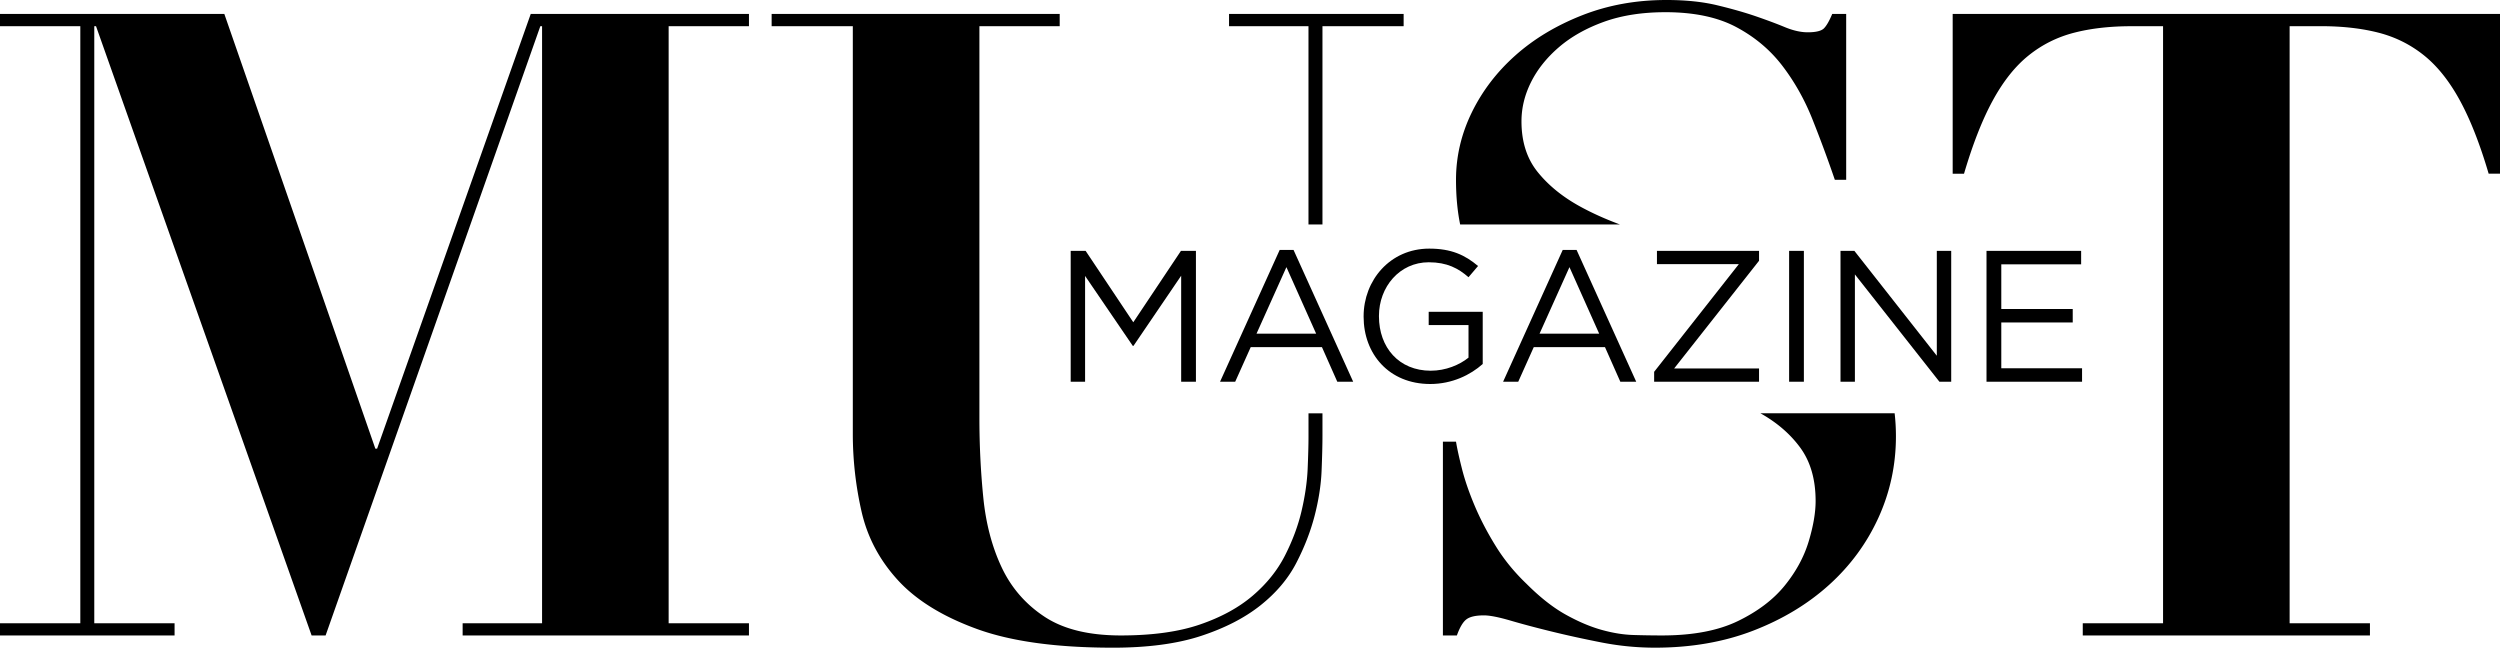 <svg xmlns="http://www.w3.org/2000/svg" xml:space="preserve" id="Calque_1" x="0" y="0" viewBox="0 0 1219.26 315.88"><path d="M710.1 215.41h-6.39v94.51h6.81c1.42-3.97 2.98-6.6 4.68-7.88 1.7-1.28 4.54-1.92 8.51-1.92 2.84 0 7.17.85 12.99 2.55 5.81 1.7 12.48 3.48 20.01 5.32 7.52 1.85 15.6 3.62 24.26 5.32 8.66 1.7 17.38 2.56 26.18 2.56 17.59 0 33.56-2.77 47.89-8.3 14.33-5.53 26.67-12.98 37.04-22.35 10.36-9.37 18.37-20.29 24.06-32.78 5.67-12.49 8.51-25.68 8.51-39.6 0-3.94-.22-7.69-.63-11.28h-65.45c8.06 4.51 14.56 10.11 19.46 16.82 4.96 6.81 7.45 15.47 7.45 25.97 0 5.68-1.14 12.28-3.41 19.8-2.28 7.52-6.17 14.69-11.71 21.5-5.53 6.81-13.13 12.56-22.78 17.24-9.65 4.68-21.99 7.02-37.04 7.02-4.26 0-8.87-.07-13.84-.22-4.97-.14-10.22-.99-15.75-2.55-5.53-1.56-11.35-4.04-17.45-7.45-6.11-3.41-12.42-8.37-18.95-14.9-5.96-5.68-11-11.85-15.11-18.52-4.12-6.66-7.52-13.2-10.22-19.58-2.7-6.38-4.76-12.35-6.17-17.88-1.4-5.52-2.39-9.99-2.95-13.4M225.63 309.93h139.64v-5.97H326.1V12.77h39.17V6.81H258.84l-74.93 212.01h-.85L109.41 6.81H0v5.96h39.17v291.19H0v5.97h85.14v-5.97H45.98V12.77h.85l105.15 297.16h6.81L263.52 12.77h.85v291.19h-38.74zM477.65 12.77h39.17V6.81H376.33v5.96h39.59v198.81c0 12.77 1.42 25.4 4.26 37.89 2.84 12.49 8.73 23.63 17.67 33.42 8.94 9.79 21.78 17.74 38.53 23.84 16.74 6.1 38.88 9.15 66.41 9.15 17.03 0 31.36-1.92 43-5.75 11.63-3.83 21.28-8.8 28.95-14.9 7.66-6.1 13.48-12.98 17.45-20.65 3.97-7.66 6.95-15.33 8.94-22.99 1.98-7.66 3.12-14.97 3.41-21.92.28-6.95.43-12.7.43-17.24v-10.86h-6.81v11.28c0 4.26-.15 9.58-.42 15.96-.29 6.39-1.28 13.2-2.98 20.44-1.7 7.24-4.4 14.47-8.09 21.71-3.69 7.24-8.94 13.77-15.75 19.58-6.81 5.82-15.4 10.5-25.76 14.05-10.36 3.55-23.2 5.32-38.53 5.32-15.61 0-28.03-3.05-37.25-9.16-9.23-6.1-16.18-14.11-20.86-24.05-4.68-9.93-7.66-21.21-8.94-33.85-1.27-12.63-1.92-25.61-1.92-38.95V12.77zM644.97 12.77h39.59V6.81h-85.15v5.96h38.74v96.71h6.82zM894.86 87.7h5.53V6.81h-6.81c-1.42 3.4-2.77 5.75-4.04 7.02-1.28 1.27-3.91 1.92-7.88 1.92-3.4 0-7.17-.85-11.28-2.56-4.12-1.7-8.87-3.47-14.26-5.32-5.39-1.84-11.64-3.62-18.73-5.32C830.29.85 822.06 0 812.7 0c-14.76 0-28.46 2.49-41.08 7.45-12.63 4.97-23.49 11.49-32.57 19.58-9.09 8.09-16.18 17.39-21.29 27.88-5.11 10.5-7.66 21.43-7.66 32.78 0 7.95.68 15.2 2.02 21.78h77.92c-7.07-2.63-13.59-5.55-19.49-8.8-8.52-4.68-15.4-10.28-20.65-16.81-5.25-6.53-7.87-14.75-7.87-24.69 0-6.53 1.55-12.91 4.68-19.16 3.12-6.24 7.67-11.92 13.62-17.03 5.96-5.11 13.26-9.22 21.92-12.35 8.65-3.12 18.66-4.68 30.01-4.68 13.9 0 25.4 2.41 34.48 7.24 9.08 4.83 16.6 11.14 22.56 18.95 5.96 7.81 10.86 16.53 14.69 26.18a630.13 630.13 0 0 1 10.87 29.38M1219.26 84.72V6.81H952.33v77.91h5.53c4.26-14.47 8.94-26.4 14.05-35.76 5.11-9.37 10.92-16.67 17.46-21.92 6.53-5.25 13.9-8.94 22.14-11.07 8.23-2.13 17.59-3.19 28.1-3.19h15.32v291.19h-39.16v5.96h140.06v-5.96h-39.17V12.77h15.32c10.5 0 19.86 1.07 28.1 3.19 8.23 2.13 15.6 5.82 22.14 11.07 6.53 5.25 12.35 12.56 17.46 21.92s9.79 21.29 14.05 35.76h5.53z" class="st0"></path><path d="M522.17 122.34h7.29l23.25 34.83 23.25-34.83h7.3v63.83h-7.2v-51.7l-23.25 34.2h-.36l-23.25-34.1v51.61h-7.02v-63.84zM624.11 121.88h6.75l29.09 64.29h-7.75l-7.48-16.87h-34.74l-7.57 16.87h-7.39l29.09-64.29zm17.78 40.86-14.5-32.46-14.59 32.46h29.09zM665.04 154.44v-.18c0-17.51 12.86-33.01 32.01-33.01 10.76 0 17.42 3.1 23.8 8.48l-4.65 5.47c-4.92-4.29-10.39-7.29-19.42-7.29-14.13 0-24.26 11.95-24.26 26.17v.18c0 15.23 9.76 26.54 25.26 26.54 7.29 0 14.04-2.83 18.42-6.38v-15.87h-19.42v-6.47h26.35v25.44c-5.93 5.29-14.86 9.76-25.62 9.76-20.07-.01-32.47-14.6-32.47-32.84zM762.15 121.88h6.75l29.09 64.29h-7.75l-7.48-16.87h-34.74l-7.57 16.87h-7.38l29.08-64.29zm17.78 40.86-14.5-32.46-14.59 32.46h29.09zM806.73 181.34l41.31-52.52H808.1v-6.47h49.79v4.83l-41.4 52.52h41.4v6.47h-51.16v-4.83zM872.56 122.34h7.2v63.83h-7.2v-63.83zM897.63 122.34h6.75l40.21 51.16v-51.16h7.02v63.83h-5.75l-41.22-52.34v52.34h-7.02v-63.83zM968.84 122.34h46.14v6.57h-38.94v21.79h34.84v6.57h-34.84v22.34h39.39v6.57h-46.6v-63.84z" class="st0"></path></svg>